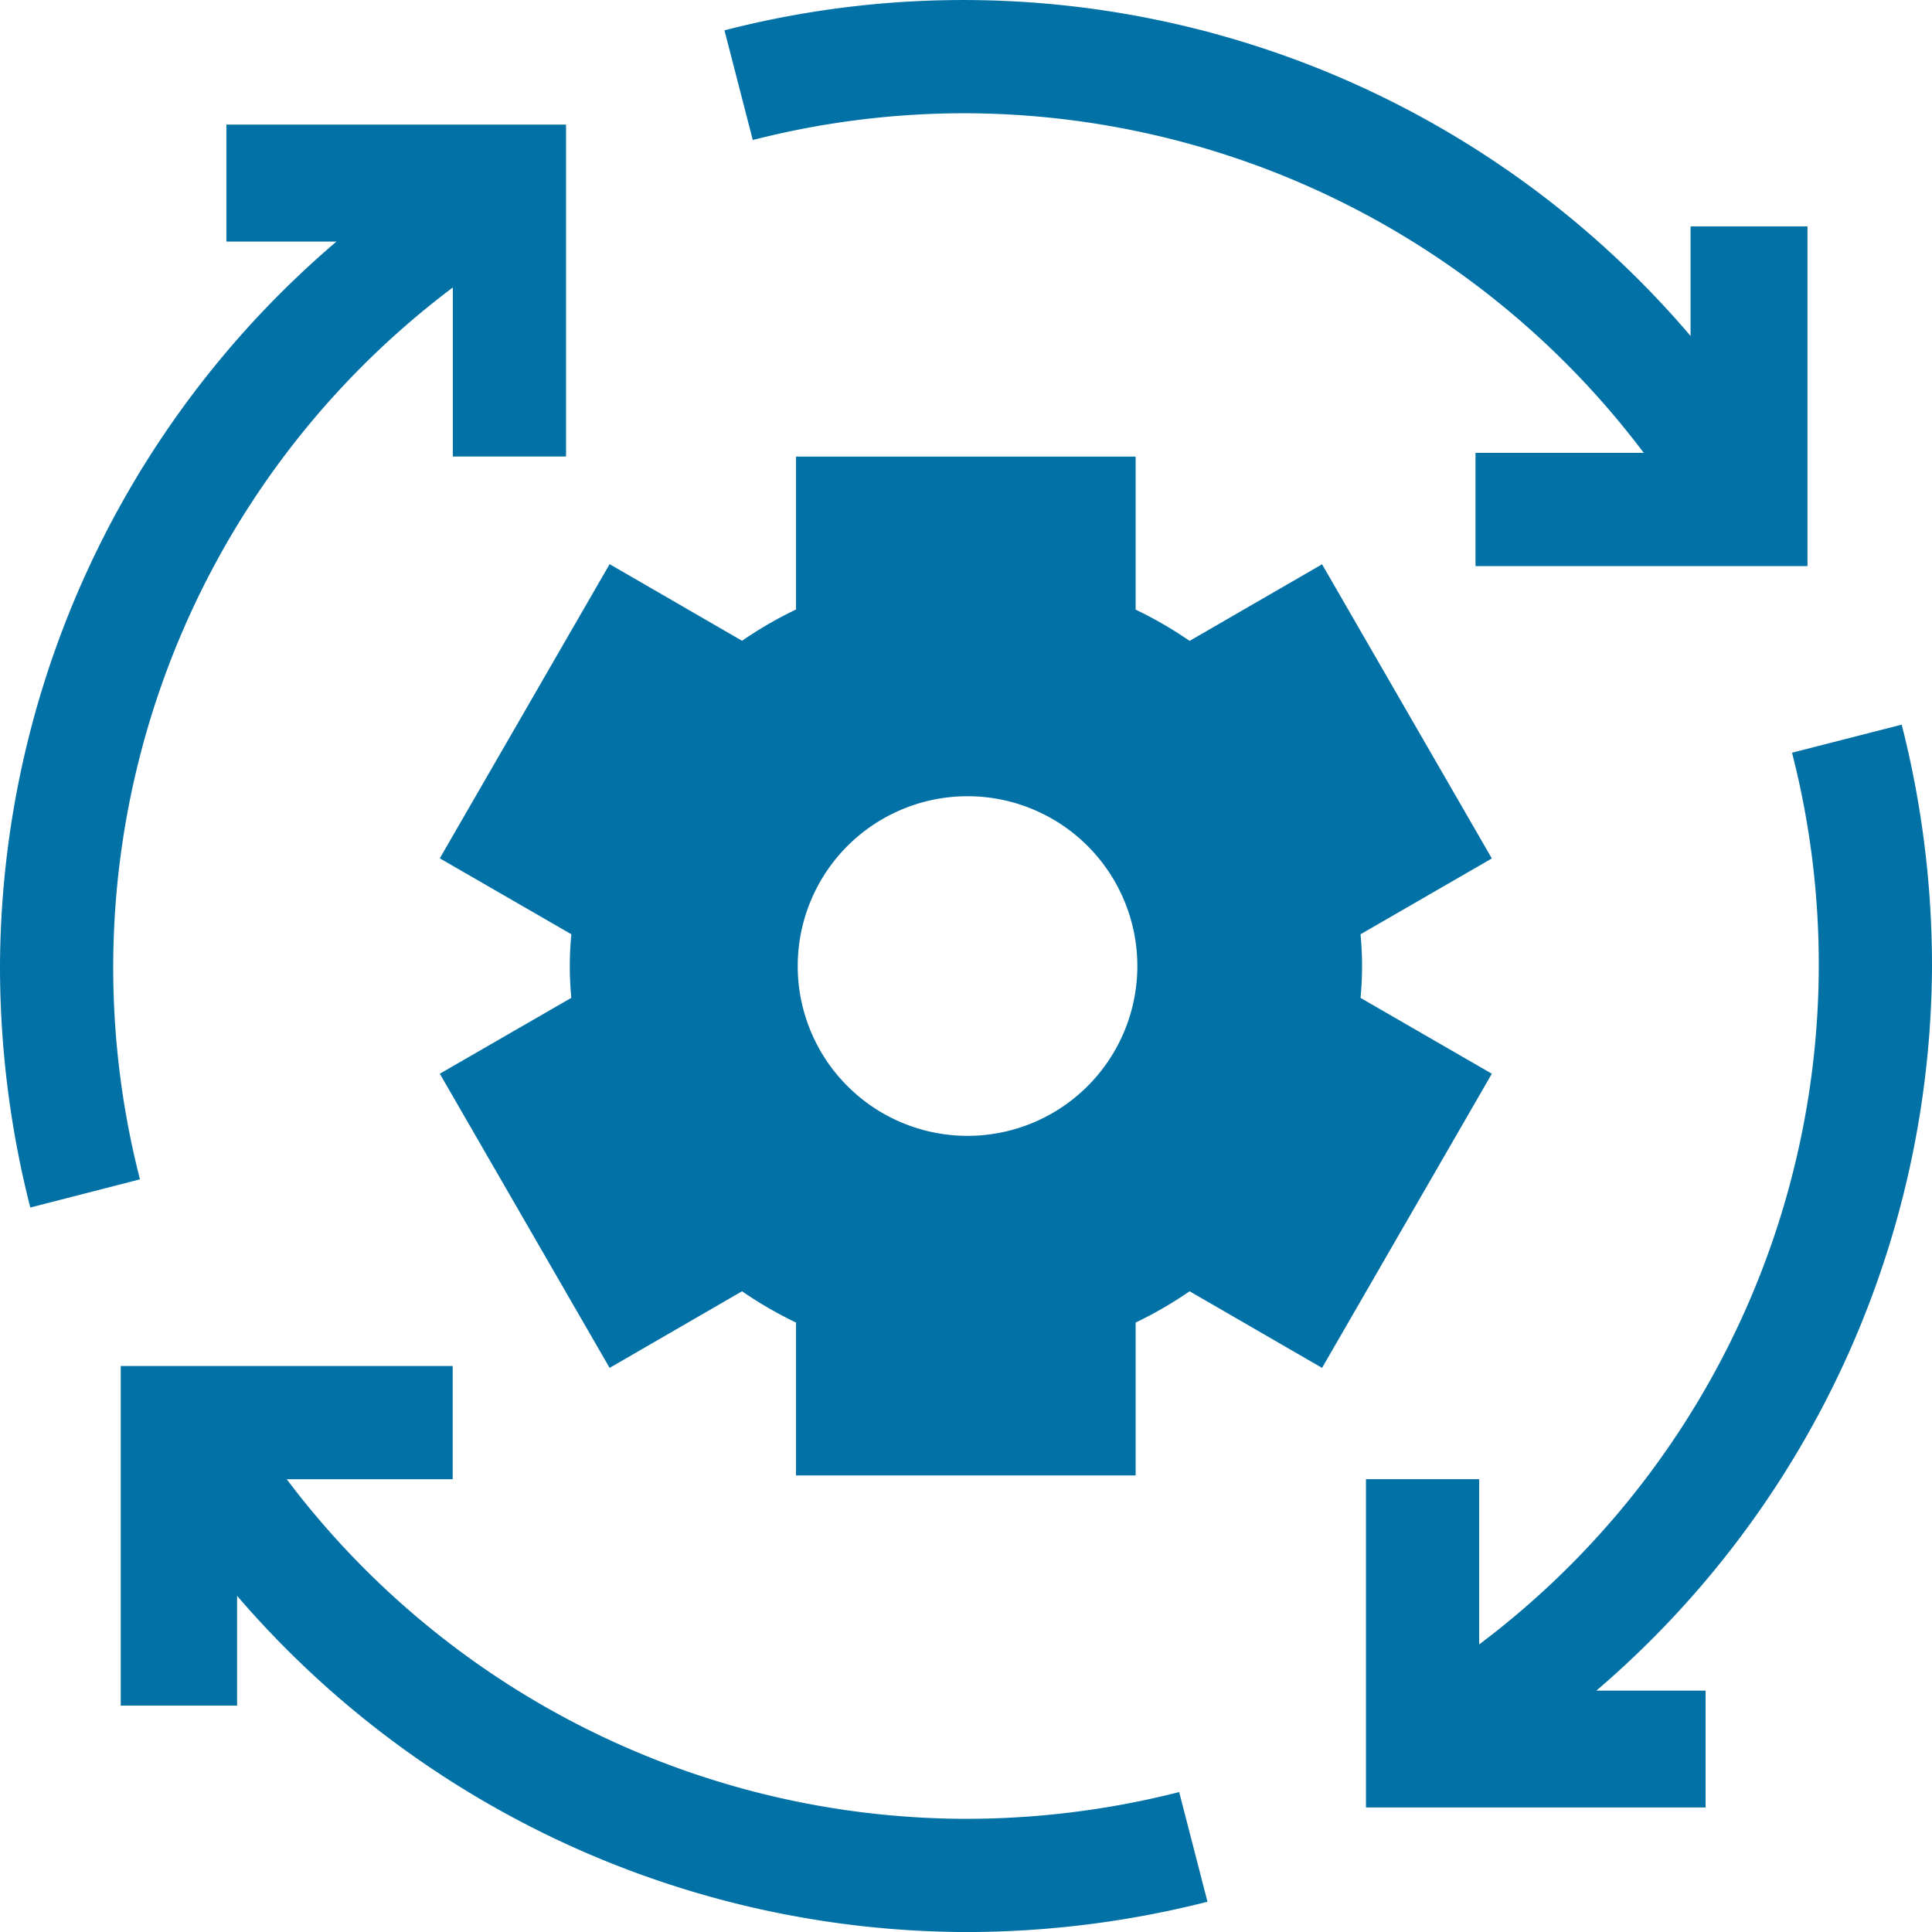 <svg xmlns="http://www.w3.org/2000/svg" width="45.396" height="45.397" viewBox="0 0 45.396 45.397">
  <g id="ic_data_recover_web_application" transform="translate(-8033.302 -5168.301)">
    <path id="Path_84955" data-name="Path 84955" d="M39.8,362H32v7.98h2.734V367.4a22.662,22.662,0,0,0,17.107,7.9,23.045,23.045,0,0,0,5.694-.712l-.665-2.577a20.348,20.348,0,0,1-5.029.629A20.026,20.026,0,0,1,35.9,364.66h3.9Z" transform="translate(8004.139 4838.398)" fill="#0271a6"/>
    <path id="Path_84956" data-name="Path 84956" d="M197.655,2.66A20.023,20.023,0,0,1,213.6,10.64h-3.953V13.3h7.8V5.32H214.7V7.893A22.447,22.447,0,0,0,192,.712l.665,2.577a20.041,20.041,0,0,1,4.99-.629Z" transform="translate(7858.325 5168.302)" fill="#0271a6"/>
    <path id="Path_84957" data-name="Path 84957" d="M372.011,192.662a19.989,19.989,0,0,1-7.351,20.953v-3.883H362v7.714h7.98V214.7h-2.566a22.519,22.519,0,0,0,7.886-17.023,22.915,22.915,0,0,0-.712-5.674Z" transform="translate(7703.398 4993.325)" fill="#0271a6"/>
    <path id="Path_84958" data-name="Path 84958" d="M0,52.772a22.914,22.914,0,0,0,.712,5.674l2.577-.662A19.993,19.993,0,0,1,10.64,36.828V40.8H13.3V33H5.32v2.749H7.906A22.481,22.481,0,0,0,0,52.772Z" transform="translate(8033.302 5138.228)" fill="#0271a6"/>
    <path id="Path_84959" data-name="Path 84959" d="M119.691,132.223a7.7,7.7,0,0,0,0,1.494L116.6,135.5l3.99,6.912,3.112-1.8a9.379,9.379,0,0,0,1.268.735v3.592h7.98v-3.592a9.375,9.375,0,0,0,1.268-.735l3.112,1.8,3.99-6.912-3.086-1.782a7.7,7.7,0,0,0,0-1.494l3.086-1.782-3.99-6.912-3.112,1.8a9.374,9.374,0,0,0-1.268-.735V121h-7.98v3.592a9.375,9.375,0,0,0-1.268.735l-3.112-1.8-3.99,6.912ZM129,128.98a3.99,3.99,0,1,1-3.99,3.99A3.99,3.99,0,0,1,129,128.98Z" transform="translate(7927.036 5058.03)" fill="#0271a6"/>
  </g>
</svg>
